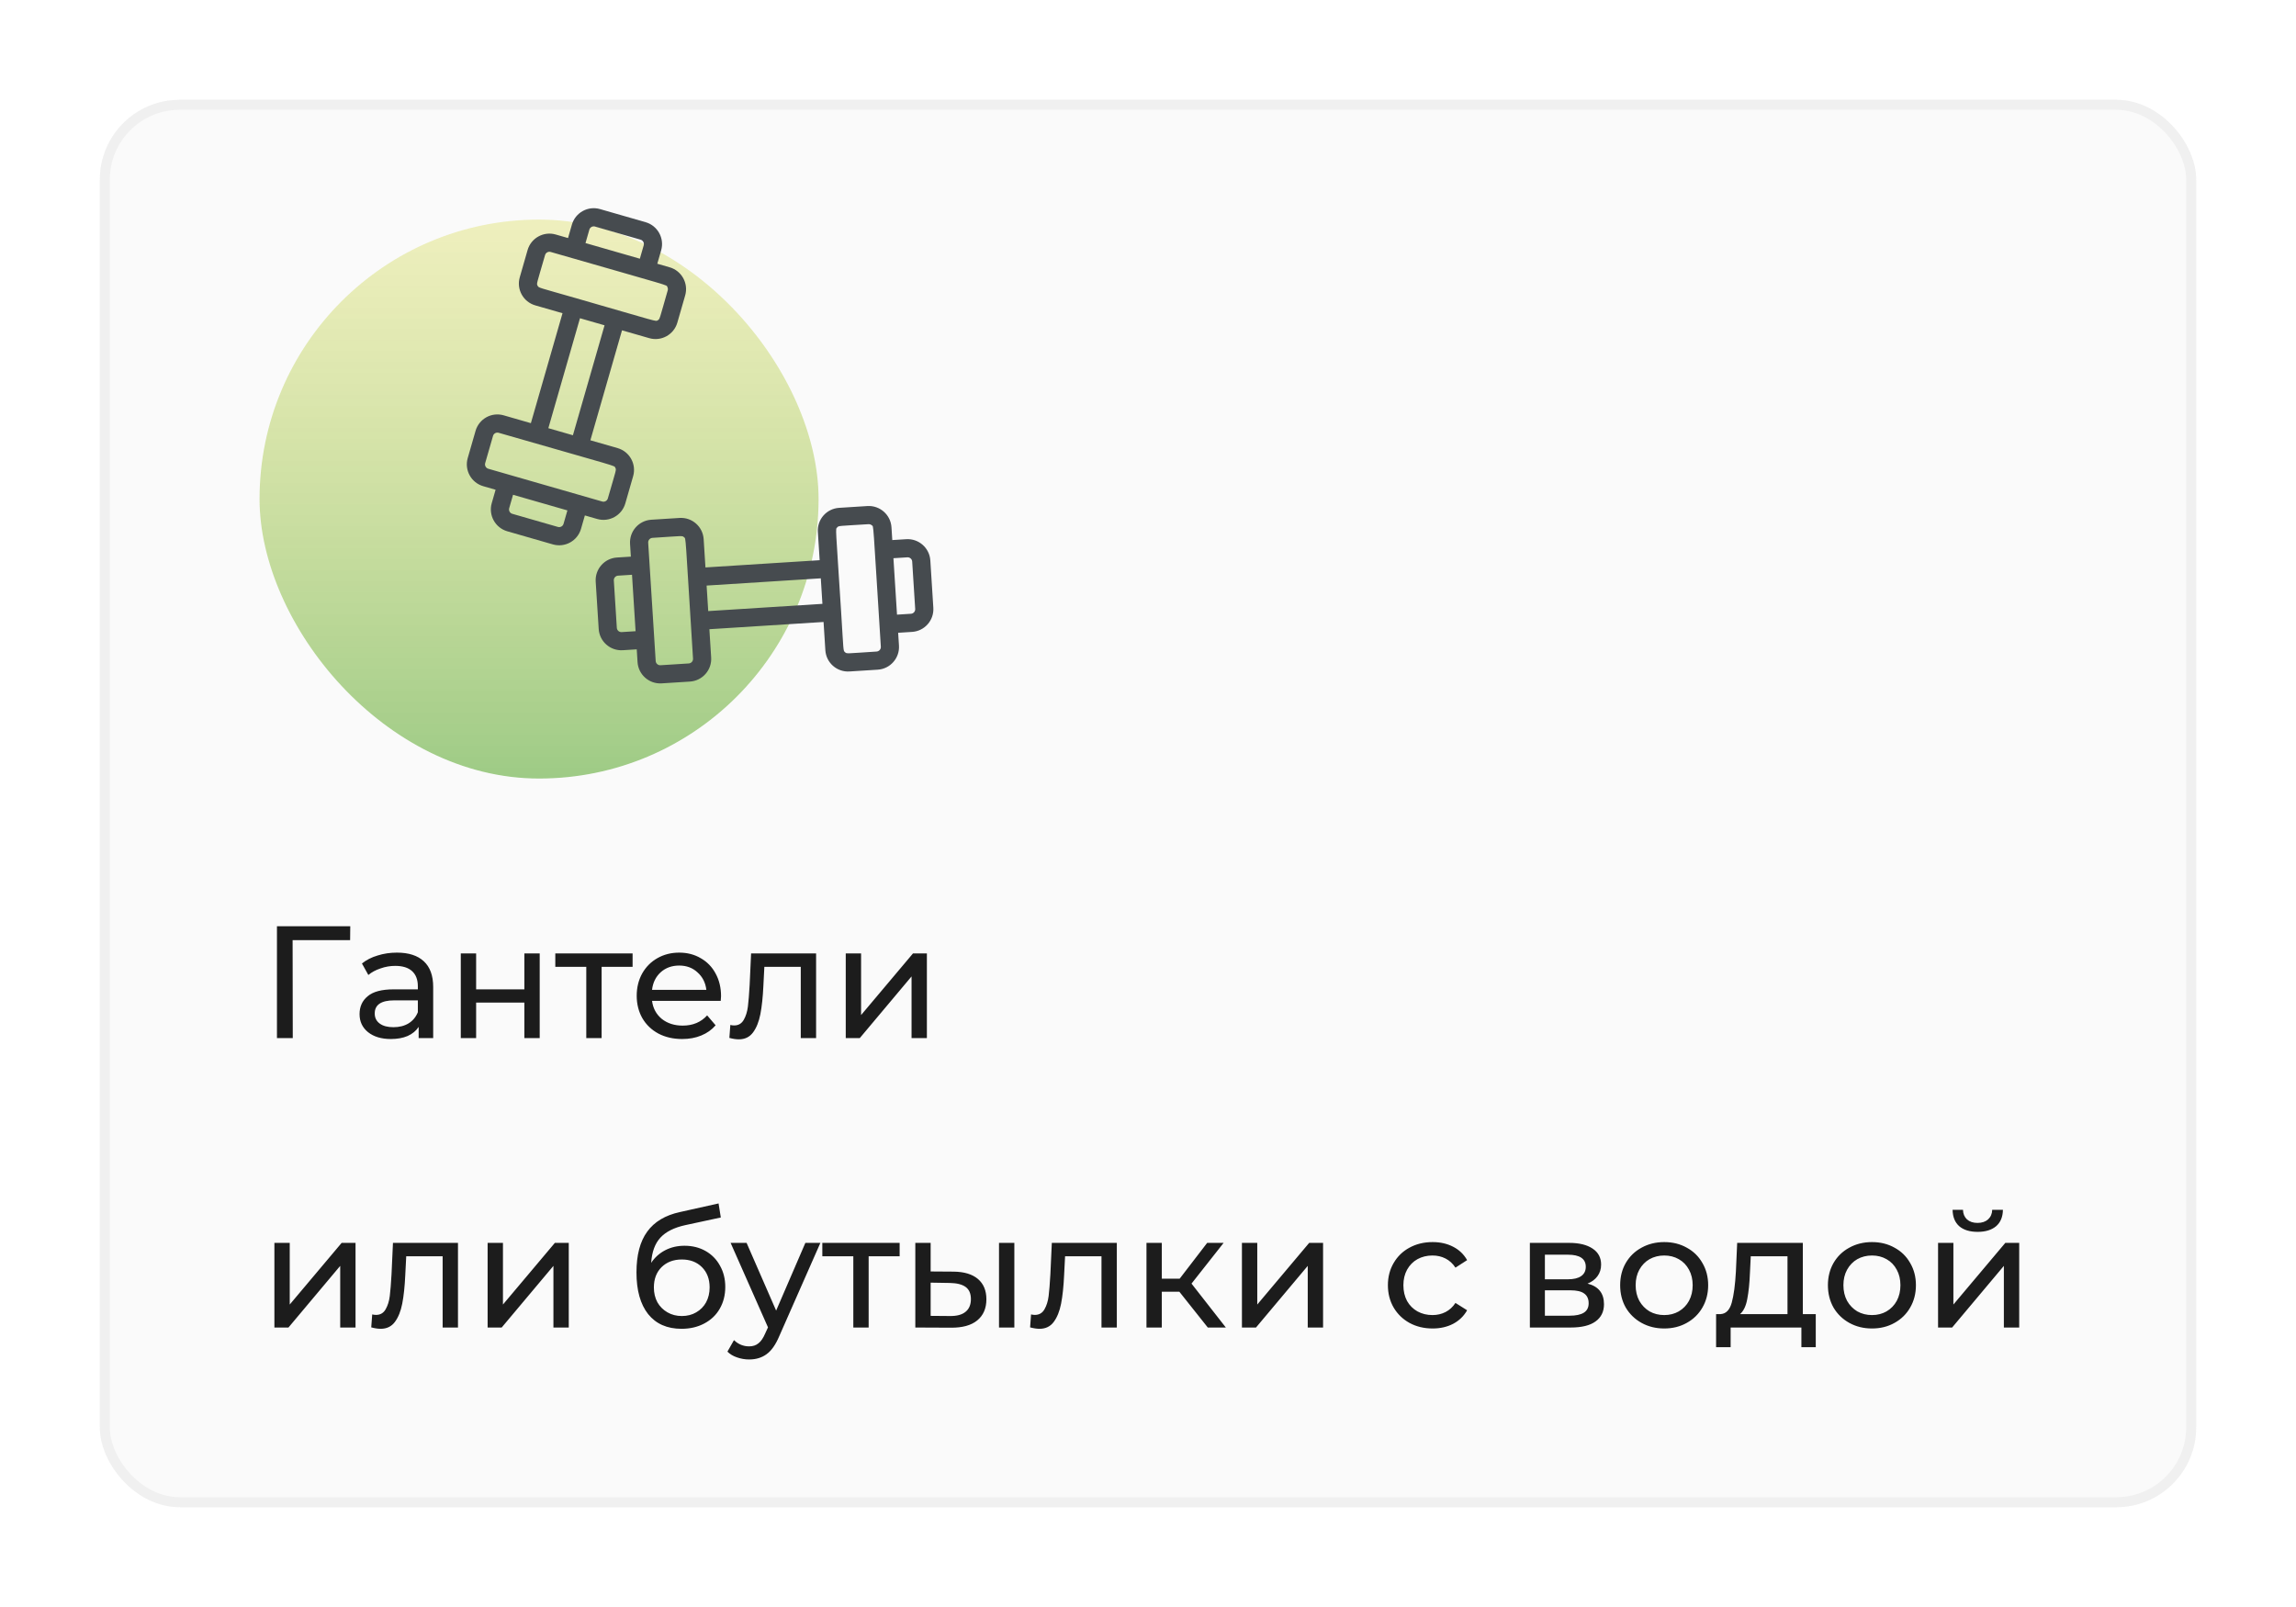 <?xml version="1.0" encoding="UTF-8"?> <svg xmlns="http://www.w3.org/2000/svg" width="230" height="161" viewBox="0 0 230 161" fill="none"> <g filter="url(#filter0_d_4250_10663)"> <rect x="10" y="10" width="210" height="141" rx="8" fill="#FAFAFA"></rect> <rect x="26" y="22" width="56" height="56" rx="28" fill="white"></rect> <rect x="26" y="22" width="56" height="56" rx="28" fill="url(#paint0_linear_4250_10663)" fill-opacity="0.5"></rect> <g clip-path="url(#clip0_4250_10663)"> <path d="M89.972 63.396L91.369 63.307C92.621 63.228 93.575 62.145 93.496 60.893L93.195 56.147C93.115 54.895 92.032 53.941 90.78 54.02L89.384 54.108L89.303 52.826C89.224 51.574 88.14 50.62 86.888 50.699L84.056 50.879C82.801 50.958 81.849 52.038 81.929 53.293L82.108 56.124L70.668 56.849L70.489 54.018C70.41 52.763 69.33 51.811 68.074 51.891L65.242 52.07C63.99 52.15 63.035 53.233 63.115 54.485L63.196 55.767L61.8 55.856C60.548 55.935 59.594 57.019 59.673 58.271L59.974 63.016C60.053 64.269 61.136 65.223 62.388 65.144L63.785 65.055L63.866 66.337C63.945 67.589 65.028 68.544 66.281 68.464L69.113 68.285C70.368 68.206 71.32 67.125 71.24 65.87L71.061 63.039L82.5 62.314L82.679 65.145C82.759 66.4 83.839 67.352 85.094 67.272L87.927 67.093C89.179 67.014 90.133 65.93 90.054 64.678L89.972 63.396ZM90.895 55.837C91.146 55.821 91.362 56.012 91.378 56.262L91.679 61.008C91.695 61.258 91.504 61.475 91.254 61.491L89.857 61.579L89.499 55.925L90.895 55.837ZM62.273 63.327C62.023 63.343 61.806 63.152 61.79 62.901L61.49 58.156C61.474 57.905 61.665 57.689 61.915 57.673L63.311 57.584L63.669 63.238L62.273 63.327ZM68.998 66.468L66.165 66.648C65.915 66.663 65.698 66.473 65.683 66.222C65.519 63.651 65.097 56.986 64.932 54.37C64.916 54.12 65.107 53.903 65.357 53.887C68.431 53.693 68.327 53.651 68.519 53.821C68.733 54.009 68.614 53.212 69.423 65.985C69.439 66.236 69.249 66.452 68.998 66.468ZM70.946 61.222L70.784 58.666L82.223 57.941L82.385 60.498L70.946 61.222ZM87.811 65.276C84.737 65.471 84.842 65.513 84.65 65.343C84.455 65.171 84.514 65.315 84.259 61.291C83.706 52.55 83.68 53.051 83.858 52.849C84.026 52.658 83.918 52.711 87.003 52.516C87.128 52.508 87.245 52.552 87.332 52.629C87.532 52.805 87.415 51.819 88.237 64.793C88.253 65.044 88.062 65.26 87.811 65.276Z" fill="#464B4F"></path> </g> <g clip-path="url(#clip1_4250_10663)"> <path d="M56.902 23.849L57.289 22.505C57.636 21.299 58.899 20.6 60.105 20.947L64.675 22.262C65.88 22.609 66.579 23.872 66.232 25.078L65.845 26.423L67.08 26.778C68.286 27.125 68.984 28.388 68.638 29.594L67.853 32.321C67.505 33.53 66.245 34.227 65.037 33.879L62.31 33.094L59.141 44.11L61.867 44.894C63.075 45.242 63.772 46.502 63.424 47.71L62.639 50.438C62.292 51.643 61.029 52.342 59.823 51.995L58.589 51.64L58.202 52.984C57.855 54.19 56.592 54.889 55.386 54.542L50.816 53.227C49.61 52.88 48.912 51.616 49.259 50.411L49.646 49.066L48.411 48.711C47.205 48.364 46.506 47.101 46.853 45.895L47.638 43.168C47.986 41.959 49.245 41.262 50.454 41.61L53.18 42.395L56.35 31.379L53.624 30.595C52.416 30.247 51.719 28.987 52.067 27.779L52.851 25.051C53.198 23.846 54.462 23.147 55.667 23.494L56.902 23.849ZM64.483 24.575C64.552 24.334 64.412 24.081 64.171 24.012L59.602 22.697C59.361 22.627 59.108 22.767 59.038 23.008L58.652 24.352L64.096 25.919L64.483 24.575ZM51.008 50.914C50.939 51.155 51.078 51.408 51.319 51.477L55.889 52.792C56.13 52.862 56.383 52.722 56.452 52.481L56.839 51.136L51.395 49.57L51.008 50.914ZM49.388 43.671L48.603 46.398C48.533 46.639 48.673 46.892 48.914 46.962C51.39 47.674 57.809 49.521 60.327 50.246C60.568 50.315 60.821 50.175 60.89 49.934C61.742 46.974 61.76 47.085 61.636 46.861C61.498 46.611 62.251 46.899 49.951 43.359C49.71 43.29 49.457 43.429 49.388 43.671ZM54.93 42.898L57.391 43.606L60.561 32.591L58.099 31.883L54.93 42.898ZM54.601 25.555C53.749 28.515 53.731 28.404 53.855 28.628C53.981 28.855 53.853 28.766 57.728 29.881C66.145 32.303 65.65 32.221 65.886 32.09C66.109 31.967 66.033 32.061 66.888 29.091C66.923 28.97 66.905 28.847 66.849 28.745C66.72 28.512 67.657 28.838 55.164 25.243C54.923 25.174 54.67 25.314 54.601 25.555Z" fill="#464B4F"></path> </g> <path d="M35.072 94.192H29.312L29.328 104H27.744V92.8H35.088L35.072 94.192ZM39.762 95.44C40.935 95.44 41.831 95.728 42.45 96.304C43.079 96.88 43.394 97.739 43.394 98.88V104H41.938V102.88C41.682 103.275 41.314 103.579 40.834 103.792C40.365 103.995 39.805 104.096 39.154 104.096C38.205 104.096 37.442 103.867 36.866 103.408C36.301 102.949 36.018 102.347 36.018 101.6C36.018 100.853 36.29 100.256 36.834 99.808C37.378 99.349 38.242 99.12 39.426 99.12H41.858V98.816C41.858 98.155 41.666 97.648 41.282 97.296C40.898 96.944 40.333 96.768 39.586 96.768C39.085 96.768 38.594 96.853 38.114 97.024C37.634 97.184 37.229 97.403 36.898 97.68L36.258 96.528C36.695 96.176 37.218 95.909 37.826 95.728C38.434 95.536 39.079 95.44 39.762 95.44ZM39.41 102.912C39.997 102.912 40.503 102.784 40.93 102.528C41.357 102.261 41.666 101.888 41.858 101.408V100.224H39.49C38.189 100.224 37.538 100.661 37.538 101.536C37.538 101.963 37.703 102.299 38.034 102.544C38.365 102.789 38.823 102.912 39.41 102.912ZM46.16 95.52H47.696V99.12H52.528V95.52H54.064V104H52.528V100.448H47.696V104H46.16V95.52ZM63.37 96.864H60.267V104H58.73V96.864H55.627V95.52H63.37V96.864ZM72.23 99.808C72.23 99.925 72.219 100.08 72.198 100.272H65.318C65.414 101.019 65.74 101.621 66.294 102.08C66.859 102.528 67.558 102.752 68.39 102.752C69.403 102.752 70.219 102.411 70.838 101.728L71.686 102.72C71.302 103.168 70.822 103.509 70.246 103.744C69.681 103.979 69.046 104.096 68.342 104.096C67.446 104.096 66.651 103.915 65.958 103.552C65.265 103.179 64.726 102.661 64.342 102C63.969 101.339 63.782 100.592 63.782 99.76C63.782 98.939 63.964 98.197 64.326 97.536C64.7 96.875 65.206 96.363 65.846 96C66.497 95.627 67.228 95.44 68.038 95.44C68.849 95.44 69.569 95.627 70.198 96C70.838 96.363 71.334 96.875 71.686 97.536C72.049 98.197 72.23 98.955 72.23 99.808ZM68.038 96.736C67.302 96.736 66.683 96.96 66.182 97.408C65.692 97.856 65.403 98.443 65.318 99.168H70.758C70.673 98.453 70.379 97.872 69.878 97.424C69.388 96.965 68.774 96.736 68.038 96.736ZM81.752 95.52V104H80.216V96.864H76.568L76.472 98.752C76.419 99.893 76.318 100.848 76.168 101.616C76.019 102.373 75.774 102.981 75.432 103.44C75.091 103.899 74.616 104.128 74.008 104.128C73.731 104.128 73.416 104.08 73.064 103.984L73.16 102.688C73.299 102.72 73.427 102.736 73.544 102.736C73.971 102.736 74.291 102.549 74.504 102.176C74.718 101.803 74.856 101.36 74.92 100.848C74.984 100.336 75.043 99.605 75.096 98.656L75.24 95.52H81.752ZM84.722 95.52H86.258V101.696L91.458 95.52H92.85V104H91.314V97.824L86.13 104H84.722V95.52ZM27.488 124.52H29.024V130.696L34.224 124.52H35.616V133H34.08V126.824L28.896 133H27.488V124.52ZM45.877 124.52V133H44.341V125.864H40.693L40.597 127.752C40.544 128.893 40.443 129.848 40.293 130.616C40.144 131.373 39.899 131.981 39.557 132.44C39.216 132.899 38.741 133.128 38.133 133.128C37.856 133.128 37.541 133.08 37.189 132.984L37.285 131.688C37.424 131.72 37.552 131.736 37.669 131.736C38.096 131.736 38.416 131.549 38.629 131.176C38.843 130.803 38.981 130.36 39.045 129.848C39.109 129.336 39.168 128.605 39.221 127.656L39.365 124.52H45.877ZM48.847 124.52H50.383V130.696L55.583 124.52H56.975V133H55.439V126.824L50.255 133H48.847V124.52ZM68.574 124.808C69.363 124.808 70.067 124.984 70.686 125.336C71.304 125.688 71.784 126.179 72.126 126.808C72.478 127.427 72.654 128.136 72.654 128.936C72.654 129.757 72.467 130.488 72.094 131.128C71.731 131.757 71.214 132.248 70.542 132.6C69.88 132.952 69.123 133.128 68.27 133.128C66.83 133.128 65.715 132.637 64.926 131.656C64.147 130.664 63.758 129.272 63.758 127.48C63.758 125.741 64.115 124.381 64.83 123.4C65.544 122.408 66.638 121.752 68.11 121.432L71.982 120.568L72.206 121.976L68.638 122.744C67.528 122.989 66.702 123.405 66.158 123.992C65.614 124.579 65.304 125.421 65.23 126.52C65.592 125.976 66.062 125.555 66.638 125.256C67.214 124.957 67.859 124.808 68.574 124.808ZM68.302 131.848C68.846 131.848 69.326 131.725 69.742 131.48C70.168 131.235 70.499 130.899 70.734 130.472C70.968 130.035 71.086 129.539 71.086 128.984C71.086 128.141 70.83 127.464 70.318 126.952C69.806 126.44 69.134 126.184 68.302 126.184C67.47 126.184 66.792 126.44 66.27 126.952C65.758 127.464 65.502 128.141 65.502 128.984C65.502 129.539 65.619 130.035 65.854 130.472C66.099 130.899 66.435 131.235 66.862 131.48C67.288 131.725 67.768 131.848 68.302 131.848ZM82.181 124.52L78.069 133.848C77.706 134.712 77.28 135.32 76.789 135.672C76.309 136.024 75.728 136.2 75.045 136.2C74.629 136.2 74.224 136.131 73.829 135.992C73.445 135.864 73.125 135.672 72.869 135.416L73.525 134.264C73.962 134.68 74.469 134.888 75.045 134.888C75.418 134.888 75.728 134.787 75.973 134.584C76.229 134.392 76.458 134.056 76.661 133.576L76.933 132.984L73.189 124.52H74.789L77.749 131.304L80.677 124.52H82.181ZM90.121 125.864H87.016V133H85.481V125.864H82.376V124.52H90.121V125.864ZM95.515 127.4C96.582 127.411 97.398 127.656 97.963 128.136C98.528 128.616 98.811 129.293 98.811 130.168C98.811 131.085 98.502 131.795 97.883 132.296C97.275 132.787 96.4 133.027 95.259 133.016L91.691 133V124.52H93.227V127.384L95.515 127.4ZM100.075 124.52H101.611V133H100.075V124.52ZM95.147 131.848C95.841 131.859 96.363 131.72 96.715 131.432C97.078 131.144 97.259 130.717 97.259 130.152C97.259 129.597 97.083 129.192 96.731 128.936C96.379 128.68 95.851 128.547 95.147 128.536L93.227 128.504V131.832L95.147 131.848ZM111.877 124.52V133H110.341V125.864H106.693L106.597 127.752C106.544 128.893 106.443 129.848 106.293 130.616C106.144 131.373 105.899 131.981 105.557 132.44C105.216 132.899 104.741 133.128 104.133 133.128C103.856 133.128 103.541 133.08 103.189 132.984L103.285 131.688C103.424 131.72 103.552 131.736 103.669 131.736C104.096 131.736 104.416 131.549 104.629 131.176C104.843 130.803 104.981 130.36 105.045 129.848C105.109 129.336 105.168 128.605 105.221 127.656L105.365 124.52H111.877ZM118.143 129.416H116.383V133H114.847V124.52H116.383V128.104H118.175L120.927 124.52H122.575L119.359 128.6L122.799 133H120.991L118.143 129.416ZM124.41 124.52H125.946V130.696L131.146 124.52H132.538V133H131.002V126.824L125.818 133H124.41V124.52ZM143.512 133.096C142.648 133.096 141.875 132.909 141.192 132.536C140.52 132.163 139.992 131.651 139.608 131C139.224 130.339 139.032 129.592 139.032 128.76C139.032 127.928 139.224 127.187 139.608 126.536C139.992 125.875 140.52 125.363 141.192 125C141.875 124.627 142.648 124.44 143.512 124.44C144.28 124.44 144.963 124.595 145.56 124.904C146.168 125.213 146.637 125.661 146.968 126.248L145.8 127C145.533 126.595 145.203 126.291 144.808 126.088C144.413 125.885 143.976 125.784 143.496 125.784C142.941 125.784 142.44 125.907 141.992 126.152C141.555 126.397 141.208 126.749 140.952 127.208C140.707 127.656 140.584 128.173 140.584 128.76C140.584 129.357 140.707 129.885 140.952 130.344C141.208 130.792 141.555 131.139 141.992 131.384C142.44 131.629 142.941 131.752 143.496 131.752C143.976 131.752 144.413 131.651 144.808 131.448C145.203 131.245 145.533 130.941 145.8 130.536L146.968 131.272C146.637 131.859 146.168 132.312 145.56 132.632C144.963 132.941 144.28 133.096 143.512 133.096ZM159.03 128.6C160.128 128.877 160.678 129.565 160.678 130.664C160.678 131.411 160.395 131.987 159.83 132.392C159.275 132.797 158.443 133 157.334 133H153.254V124.52H157.19C158.192 124.52 158.976 124.712 159.542 125.096C160.107 125.469 160.39 126.003 160.39 126.696C160.39 127.144 160.267 127.533 160.022 127.864C159.787 128.184 159.456 128.429 159.03 128.6ZM154.758 128.168H157.062C157.648 128.168 158.091 128.061 158.39 127.848C158.699 127.635 158.854 127.325 158.854 126.92C158.854 126.109 158.256 125.704 157.062 125.704H154.758V128.168ZM157.222 131.816C157.862 131.816 158.342 131.715 158.662 131.512C158.982 131.309 159.142 130.995 159.142 130.568C159.142 130.131 158.992 129.805 158.694 129.592C158.406 129.379 157.947 129.272 157.318 129.272H154.758V131.816H157.222ZM166.714 133.096C165.871 133.096 165.114 132.909 164.442 132.536C163.77 132.163 163.242 131.651 162.858 131C162.484 130.339 162.298 129.592 162.298 128.76C162.298 127.928 162.484 127.187 162.858 126.536C163.242 125.875 163.77 125.363 164.442 125C165.114 124.627 165.871 124.44 166.714 124.44C167.556 124.44 168.308 124.627 168.97 125C169.642 125.363 170.164 125.875 170.538 126.536C170.922 127.187 171.114 127.928 171.114 128.76C171.114 129.592 170.922 130.339 170.538 131C170.164 131.651 169.642 132.163 168.97 132.536C168.308 132.909 167.556 133.096 166.714 133.096ZM166.714 131.752C167.258 131.752 167.743 131.629 168.17 131.384C168.607 131.128 168.948 130.776 169.194 130.328C169.439 129.869 169.562 129.347 169.562 128.76C169.562 128.173 169.439 127.656 169.194 127.208C168.948 126.749 168.607 126.397 168.17 126.152C167.743 125.907 167.258 125.784 166.714 125.784C166.17 125.784 165.679 125.907 165.242 126.152C164.815 126.397 164.474 126.749 164.218 127.208C163.972 127.656 163.85 128.173 163.85 128.76C163.85 129.347 163.972 129.869 164.218 130.328C164.474 130.776 164.815 131.128 165.242 131.384C165.679 131.629 166.17 131.752 166.714 131.752ZM181.893 131.656V134.968H180.453V133H173.365V134.968H171.909V131.656H172.357C172.901 131.624 173.275 131.24 173.477 130.504C173.68 129.768 173.819 128.728 173.893 127.384L174.021 124.52H180.597V131.656H181.893ZM175.301 127.496C175.259 128.563 175.168 129.448 175.029 130.152C174.901 130.845 174.661 131.347 174.309 131.656H179.061V125.864H175.381L175.301 127.496ZM187.526 133.096C186.684 133.096 185.926 132.909 185.254 132.536C184.582 132.163 184.054 131.651 183.67 131C183.297 130.339 183.11 129.592 183.11 128.76C183.11 127.928 183.297 127.187 183.67 126.536C184.054 125.875 184.582 125.363 185.254 125C185.926 124.627 186.684 124.44 187.526 124.44C188.369 124.44 189.121 124.627 189.782 125C190.454 125.363 190.977 125.875 191.35 126.536C191.734 127.187 191.926 127.928 191.926 128.76C191.926 129.592 191.734 130.339 191.35 131C190.977 131.651 190.454 132.163 189.782 132.536C189.121 132.909 188.369 133.096 187.526 133.096ZM187.526 131.752C188.07 131.752 188.556 131.629 188.982 131.384C189.42 131.128 189.761 130.776 190.006 130.328C190.252 129.869 190.374 129.347 190.374 128.76C190.374 128.173 190.252 127.656 190.006 127.208C189.761 126.749 189.42 126.397 188.982 126.152C188.556 125.907 188.07 125.784 187.526 125.784C186.982 125.784 186.492 125.907 186.054 126.152C185.628 126.397 185.286 126.749 185.03 127.208C184.785 127.656 184.662 128.173 184.662 128.76C184.662 129.347 184.785 129.869 185.03 130.328C185.286 130.776 185.628 131.128 186.054 131.384C186.492 131.629 186.982 131.752 187.526 131.752ZM194.144 124.52H195.68V130.696L200.88 124.52H202.272V133H200.736V126.824L195.552 133H194.144V124.52ZM198.112 123.416C197.323 123.416 196.71 123.229 196.272 122.856C195.835 122.472 195.611 121.923 195.6 121.208H196.64C196.651 121.603 196.784 121.923 197.04 122.168C197.307 122.403 197.659 122.52 198.096 122.52C198.534 122.52 198.886 122.403 199.152 122.168C199.419 121.923 199.558 121.603 199.568 121.208H200.64C200.63 121.923 200.4 122.472 199.952 122.856C199.504 123.229 198.891 123.416 198.112 123.416Z" fill="#1C1C1C"></path> <rect x="10.5" y="10.5" width="209" height="140" rx="7.5" stroke="#F0F0F0"></rect> </g> <defs> <filter id="filter0_d_4250_10663" x="0" y="0" width="230" height="161" filterUnits="userSpaceOnUse" color-interpolation-filters="sRGB"> <feFlood flood-opacity="0" result="BackgroundImageFix"></feFlood> <feColorMatrix in="SourceAlpha" type="matrix" values="0 0 0 0 0 0 0 0 0 0 0 0 0 0 0 0 0 0 127 0" result="hardAlpha"></feColorMatrix> <feOffset></feOffset> <feGaussianBlur stdDeviation="5"></feGaussianBlur> <feColorMatrix type="matrix" values="0 0 0 0 0 0 0 0 0 0 0 0 0 0 0 0 0 0 0.03 0"></feColorMatrix> <feBlend mode="normal" in2="BackgroundImageFix" result="effect1_dropShadow_4250_10663"></feBlend> <feBlend mode="normal" in="SourceGraphic" in2="effect1_dropShadow_4250_10663" result="shape"></feBlend> </filter> <linearGradient id="paint0_linear_4250_10663" x1="54" y1="78" x2="54" y2="22" gradientUnits="userSpaceOnUse"> <stop stop-color="#3C960C"></stop> <stop offset="1" stop-color="#C7CA25" stop-opacity="0.6"></stop> </linearGradient> <clipPath id="clip0_4250_10663"> <rect width="32" height="32" fill="white" transform="translate(75.152 37) rotate(41.375)"></rect> </clipPath> <clipPath id="clip1_4250_10663"> <rect width="32" height="32" fill="white" transform="matrix(-0.484 -0.875 -0.875 0.484 79.49 44.002)"></rect> </clipPath> </defs> </svg> 